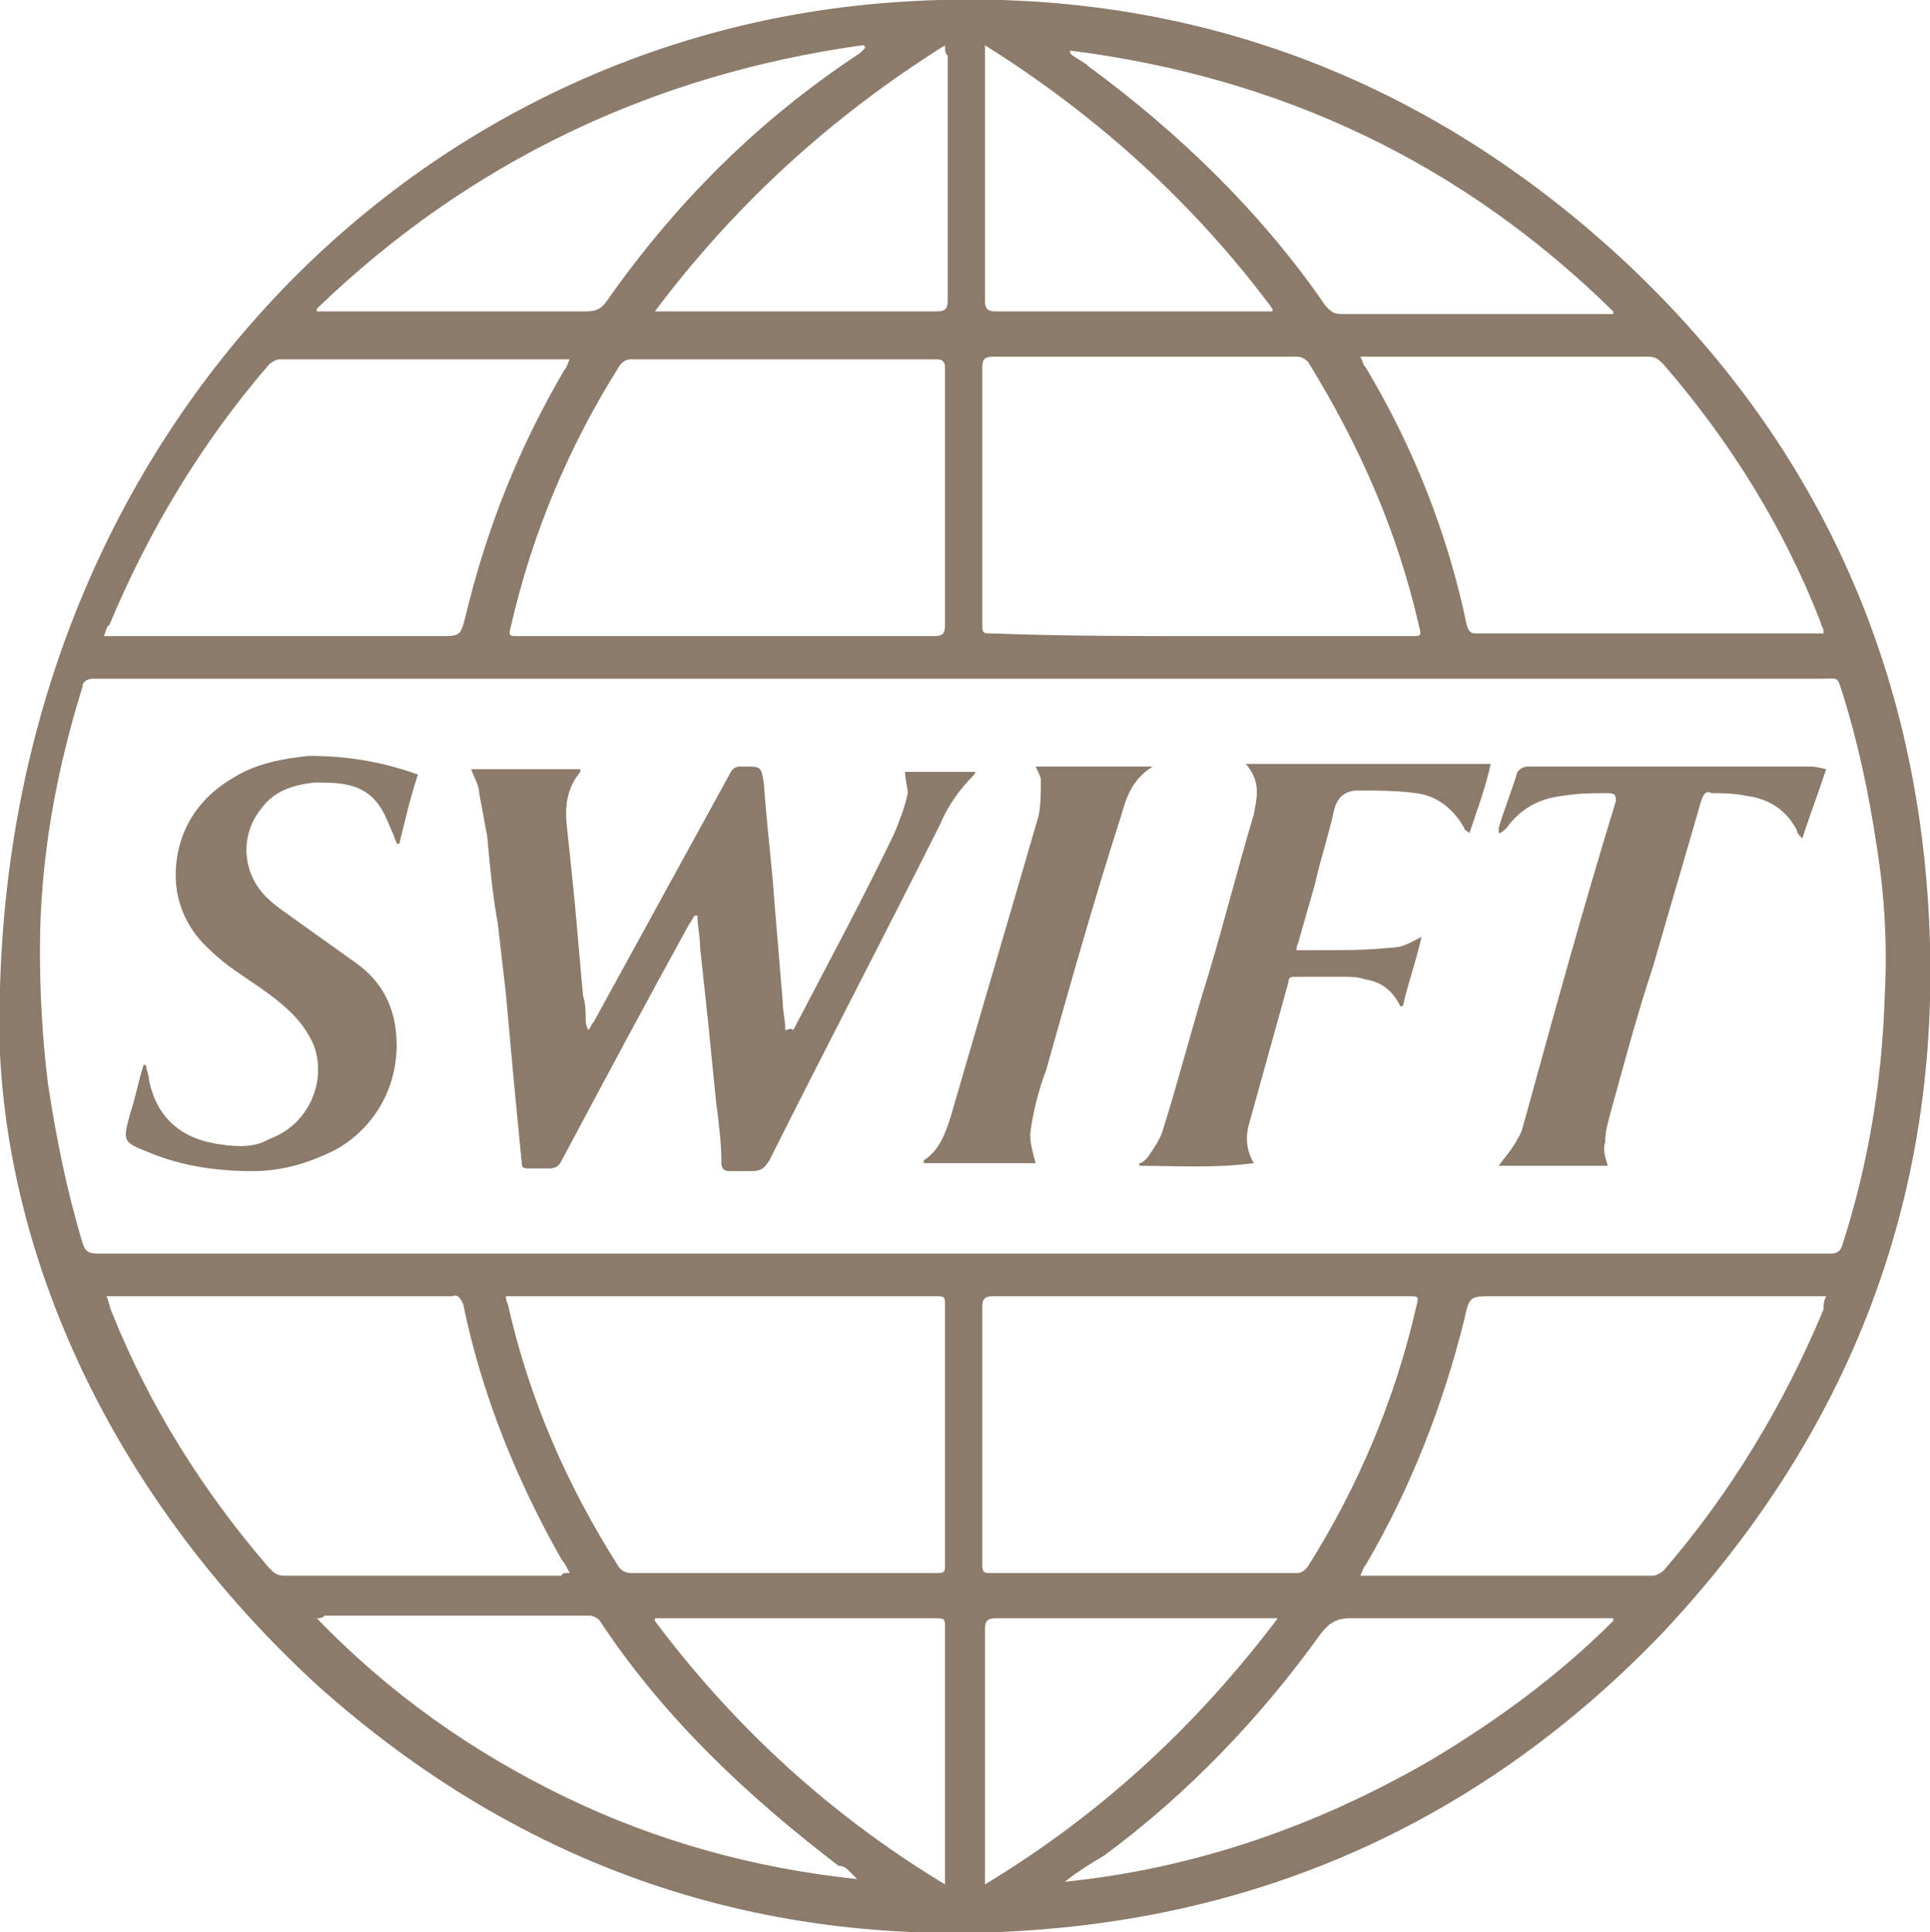 <?xml version="1.0" encoding="UTF-8"?>
<svg xmlns="http://www.w3.org/2000/svg" xmlns:xlink="http://www.w3.org/1999/xlink" version="1.1" id="Layer_1" x="0px" y="0px" viewBox="0 0 72.5 72.6" style="enable-background:new 0 0 72.5 72.6;" xml:space="preserve">
<style type="text/css">
	.st0{fill:#8C7B6B;}
</style>
<path class="st0" d="M0,39.6c-0.6-22,14.7-38.1,33.4-39.5c10.5-0.8,19.8,2.5,27.5,9.6c6.9,6.4,10.8,14.4,11.5,23.8  c0.8,10.7-2.6,20-9.9,27.8C56.1,68,48.2,71.8,39,72.5c-10.3,0.8-19.4-2.3-27.1-9.2C4.3,56.3,0.4,47.6,0,39.6z M36.2,47.1  c10.8,0,21.7,0,32.5,0c0.2,0,0.4,0,0.5-0.3c1-3.1,1.5-6.2,1.6-9.4c0.1-1.9,0-3.7-0.3-5.6c-0.3-2-0.7-3.9-1.3-5.8  c-0.2-0.6-0.1-0.5-0.8-0.5c-21.6,0-43.1,0-64.7,0c-0.1,0-0.2,0-0.2,0c-0.2,0-0.4,0.1-0.4,0.3c-1,3.2-1.6,6.5-1.6,9.9  c0,1.7,0.1,3.4,0.3,5c0.3,2,0.7,4,1.3,6c0.1,0.3,0.2,0.4,0.6,0.4C14.6,47.1,25.4,47.1,36.2,47.1z M45.2,23.9c2.6,0,5.2,0,7.8,0  c0.4,0,0.4,0,0.3-0.4c-0.8-3.5-2.2-6.7-4.1-9.8c-0.1-0.2-0.3-0.3-0.5-0.3c-3.8,0-7.6,0-11.4,0c-0.3,0-0.4,0.1-0.4,0.4  c0,3.2,0,6.4,0,9.6c0,0.4,0,0.4,0.4,0.4C40,23.9,42.6,23.9,45.2,23.9z M45.2,48.7c-2.6,0-5.2,0-7.9,0c-0.3,0-0.4,0.1-0.4,0.4  c0,3.2,0,6.5,0,9.7c0,0.3,0.1,0.3,0.3,0.3c3.8,0,7.7,0,11.5,0c0.2,0,0.3-0.1,0.4-0.2c1.9-3,3.3-6.3,4.1-9.8c0.1-0.4,0.1-0.4-0.3-0.4  C50.5,48.7,47.8,48.7,45.2,48.7z M27.2,23.9c2.6,0,5.2,0,7.9,0c0.3,0,0.4-0.1,0.4-0.4c0-3.2,0-6.5,0-9.7c0-0.2-0.1-0.3-0.3-0.3  c-3.8,0-7.7,0-11.5,0c-0.2,0-0.3,0.1-0.4,0.2c-1.9,3-3.3,6.3-4.1,9.8c-0.1,0.4-0.1,0.4,0.3,0.4C22,23.9,24.6,23.9,27.2,23.9z   M19,48.7c0,0.2,0.1,0.3,0.1,0.4c0.8,3.5,2.2,6.7,4.1,9.7c0.1,0.2,0.3,0.3,0.5,0.3c3.8,0,7.6,0,11.4,0c0.4,0,0.4,0,0.4-0.4  c0-3.2,0-6.4,0-9.6c0-0.4,0-0.4-0.4-0.4c-5.2,0-10.4,0-15.6,0C19.3,48.7,19.2,48.7,19,48.7z M51.1,13.4c0.1,0.2,0.1,0.3,0.2,0.4  c1.8,3,3.1,6.3,3.8,9.7c0.1,0.3,0.2,0.3,0.4,0.3c4.2,0,8.5,0,12.7,0c0.1,0,0.2,0,0.3,0c0-0.1,0-0.1,0-0.1c0-0.1-0.1-0.2-0.1-0.3  c-1.4-3.6-3.4-6.8-5.9-9.7c-0.2-0.2-0.3-0.3-0.6-0.3c-3.5,0-7,0-10.4,0C51.4,13.4,51.3,13.4,51.1,13.4z M68.6,48.7  c-0.2,0-0.3,0-0.5,0c-4,0-8,0-12,0c-0.9,0-0.9,0-1.1,0.9c-0.8,3.2-2,6.3-3.7,9.2c-0.1,0.1-0.1,0.2-0.2,0.4c0.1,0,0.2,0,0.3,0  c3.6,0,7.1,0,10.7,0c0.1,0,0.3-0.1,0.4-0.2c2.5-2.9,4.5-6.2,6-9.8C68.5,49,68.5,48.9,68.6,48.7z M21.4,59.1  c-0.1-0.2-0.2-0.4-0.3-0.5c-1.7-3-3-6.2-3.7-9.6c-0.1-0.2-0.2-0.4-0.4-0.3c-4.2,0-8.5,0-12.7,0c-0.1,0-0.2,0-0.3,0  c0.1,0.2,0.1,0.4,0.2,0.6c1.4,3.5,3.4,6.7,5.9,9.6c0.2,0.2,0.3,0.3,0.6,0.3c3.5,0,7,0,10.4,0C21.1,59.1,21.2,59.1,21.4,59.1z   M3.9,23.9c0.2,0,0.3,0,0.5,0c4,0,8,0,12.1,0c0.8,0,0.8,0,1-0.8c0.8-3.3,2-6.3,3.7-9.2c0.1-0.1,0.1-0.2,0.2-0.4c-0.1,0-0.2,0-0.3,0  c-3.5,0-7.1,0-10.6,0c-0.1,0-0.3,0.1-0.4,0.2c-2.5,2.9-4.5,6.2-6,9.8C4,23.5,4,23.7,3.9,23.9z M11.9,11.6c0,0,0,0.1,0,0.1  c0.1,0,0.2,0,0.4,0c3.2,0,6.5,0,9.7,0c0.4,0,0.6-0.1,0.8-0.4c2.6-3.7,5.7-6.8,9.5-9.3c0.1-0.1,0.1-0.1,0.2-0.2c0,0,0-0.1-0.1-0.1  C24.5,2.8,17.6,6.1,11.9,11.6z M40,70.7C40,70.7,40.1,70.7,40,70.7c4.9-0.5,9.5-2.1,13.8-4.6c2.5-1.5,4.8-3.2,6.8-5.2  c0,0,0-0.1,0-0.1c-0.1,0-0.2,0-0.4,0c-3.2,0-6.4,0-9.5,0c-0.5,0-0.8,0.2-1.1,0.6c-2.3,3.2-5,6-8.1,8.3C41,70,40.5,70.3,40,70.7z   M60.6,11.8c0,0,0-0.1,0-0.1c-5.7-5.6-12.5-8.8-20.4-9.8c0,0.1,0,0.1,0,0.1c0.2,0.2,0.5,0.3,0.7,0.5c3.4,2.5,6.5,5.5,8.9,9  c0.2,0.2,0.3,0.3,0.6,0.3c3.3,0,6.5,0,9.8,0C60.3,11.8,60.4,11.8,60.6,11.8z M11.9,60.8C11.9,60.8,11.9,60.9,11.9,60.8  c2.7,2.8,5.8,5,9.3,6.7c3.5,1.7,7.2,2.7,11,3.1c-0.1-0.1-0.2-0.2-0.3-0.3c-0.1-0.1-0.2-0.2-0.4-0.2c-3.4-2.6-6.5-5.5-8.9-9.1  c-0.1-0.2-0.3-0.3-0.5-0.3c-3.3,0-6.6,0-9.9,0C12.1,60.8,12,60.8,11.9,60.8z M37,1.7c0,0.2,0,0.3,0,0.4c0,3.1,0,6.2,0,9.2  c0,0.3,0.1,0.4,0.4,0.4c3.4,0,6.8,0,10.1,0c0.1,0,0.2,0,0.3,0c0,0,0-0.1,0-0.1C44.9,7.7,41.3,4.4,37,1.7z M48,60.8  c-0.2,0-0.3,0-0.4,0c-3.4,0-6.8,0-10.2,0c-0.3,0-0.4,0.1-0.4,0.4c0,3.1,0,6.2,0,9.2c0,0.1,0,0.2,0,0.4C41.3,68.2,44.9,64.9,48,60.8z   M24.6,60.8c0,0,0,0.1,0,0.1c3,4,6.6,7.3,10.9,9.9c0-0.2,0-0.3,0-0.4c0-3.1,0-6.1,0-9.2c0-0.4,0-0.4-0.4-0.4c-3.4,0-6.7,0-10.1,0  C24.9,60.8,24.7,60.8,24.6,60.8z M35.5,1.7c-4.3,2.7-7.9,6-10.9,10c0.2,0,0.3,0,0.4,0c3.4,0,6.8,0,10.2,0c0.3,0,0.4-0.1,0.4-0.4  c0-3.1,0-6.2,0-9.2C35.5,2,35.5,1.9,35.5,1.7z M29.5,38.7c0-0.4-0.1-0.7-0.1-1.1c-0.1-1.2-0.2-2.4-0.3-3.6c-0.1-1.5-0.3-3-0.4-4.5  c-0.1-0.7-0.1-0.7-0.7-0.7c-0.1,0-0.1,0-0.2,0c-0.2,0-0.3,0.1-0.4,0.3c-1.7,3.1-3.4,6.2-5.1,9.3c-0.1,0.1-0.1,0.2-0.2,0.3  c-0.1-0.2-0.1-0.3-0.1-0.4c0-0.3,0-0.6-0.1-0.9c-0.1-1.1-0.2-2.3-0.3-3.4c-0.1-1-0.2-2-0.3-2.9c-0.1-0.8,0-1.5,0.5-2.1  c0,0,0-0.1,0-0.1c-1.4,0-2.8,0-4.1,0c0.1,0.3,0.3,0.6,0.3,0.9c0.1,0.5,0.2,1.1,0.3,1.6c0.1,1.1,0.2,2.2,0.4,3.3  c0.1,0.9,0.2,1.7,0.3,2.6c0.1,1.1,0.2,2.2,0.3,3.3c0.1,1,0.2,2.1,0.3,3.1c0,0.2,0.1,0.2,0.3,0.2c0.2,0,0.5,0,0.7,0  c0.3,0,0.4-0.1,0.5-0.3c1.6-3,3.2-6,4.8-8.9c0.1-0.1,0.1-0.2,0.2-0.3c0,0,0.1,0,0.1,0c0,0.4,0.1,0.8,0.1,1.2  c0.1,0.9,0.2,1.9,0.3,2.8c0.1,1,0.2,2,0.3,3c0.1,0.8,0.2,1.5,0.2,2.3c0,0.2,0.1,0.3,0.3,0.3c0.3,0,0.6,0,0.8,0  c0.4,0,0.5-0.1,0.7-0.4c2.1-4.2,4.3-8.4,6.4-12.6c0.3-0.7,0.7-1.3,1.3-1.9c0,0,0-0.1,0.1-0.1c-0.9,0-1.8,0-2.7,0  c0,0.3,0.1,0.6,0.1,0.8c-0.1,0.5-0.3,1-0.5,1.5c-1.2,2.5-2.5,4.9-3.8,7.4C29.7,38.6,29.6,38.7,29.5,38.7  C29.5,38.7,29.5,38.7,29.5,38.7z M5.4,40c-0.2,0.6-0.3,1.2-0.5,1.8c-0.3,1.1-0.3,1.1,0.7,1.5c1.2,0.5,2.5,0.7,3.9,0.7  c1.1,0,2.1-0.3,3.1-0.8c1.8-1,2.6-3,2.2-4.9c-0.2-0.9-0.7-1.6-1.4-2.1c-0.7-0.5-1.4-1-2.1-1.5c-0.4-0.3-0.9-0.6-1.3-1  c-0.9-0.9-1-2.3-0.2-3.3c0.5-0.7,1.2-0.9,2-1c0.9,0,1.8,0,2.4,0.8c0.3,0.4,0.4,0.8,0.6,1.2c0,0.1,0.1,0.2,0.1,0.3c0,0,0.1,0,0.1,0  c0.2-0.8,0.4-1.7,0.7-2.6c-1.4-0.5-2.7-0.7-4.1-0.7c-1,0.1-2,0.3-2.8,0.8c-1.4,0.8-2.2,2.1-2.2,3.7c0,1.1,0.5,2.1,1.3,2.8  c0.6,0.6,1.3,1,2,1.5c0.7,0.5,1.3,1,1.7,1.7c0.8,1.3,0.2,3.3-1.5,3.9C9.6,43.1,9,43.1,8.3,43c-1.5-0.2-2.4-1-2.7-2.4  c0-0.2-0.1-0.4-0.1-0.5C5.5,40,5.4,40,5.4,40z M47.1,30.6c-0.6,2-1.1,4-1.7,6c-0.6,1.9-1.1,3.9-1.7,5.8c-0.1,0.4-0.4,0.8-0.6,1.1  c-0.1,0.1-0.2,0.2-0.3,0.2c0,0,0,0.1,0,0.1c1.4,0,2.8,0.1,4.3-0.1c-0.3-0.5-0.3-1-0.2-1.4c0.5-1.8,1-3.6,1.5-5.4  c0-0.2,0.1-0.2,0.3-0.2c0.6,0,1.2,0,1.8,0c0.3,0,0.5,0,0.8,0.1c0.6,0.1,1,0.4,1.3,1c0,0,0.1,0,0.1,0c0.2-0.9,0.5-1.7,0.7-2.6  c-0.4,0.2-0.7,0.4-1.1,0.4c-0.9,0.1-1.8,0.1-2.7,0.1c-0.3,0-0.5,0-0.9,0c0-0.2,0.1-0.3,0.1-0.4c0.2-0.7,0.4-1.4,0.6-2.1  c0.2-0.9,0.5-1.8,0.7-2.7c0.1-0.5,0.4-0.8,0.9-0.8c0.7,0,1.5,0,2.2,0.1c0.8,0.1,1.4,0.6,1.8,1.3c0,0.1,0.1,0.1,0.2,0.2  c0.3-0.9,0.6-1.7,0.8-2.6c-3.1,0-6.1,0-9.2,0C47.4,29.4,47.2,30,47.1,30.6z M68,28.8c-3.5,0-7,0-10.6,0c-0.2,0-0.3,0.1-0.4,0.2  c-0.2,0.7-0.5,1.4-0.7,2.1c0,0.1,0,0.1,0,0.2c0.1,0,0.2-0.1,0.3-0.2c0.5-0.7,1.2-1.1,2.1-1.2c0.6-0.1,1.1-0.1,1.7-0.1  c0.3,0,0.3,0.1,0.3,0.3c-1.2,3.9-2.3,7.9-3.4,11.9c-0.1,0.3-0.1,0.5-0.3,0.8c-0.2,0.4-0.5,0.7-0.7,1c1.3,0,2.7,0,4.1,0  c-0.1-0.3-0.2-0.6-0.1-0.9c0-0.4,0.1-0.7,0.2-1.1c0.5-1.8,1-3.7,1.6-5.5c0.6-2.1,1.2-4.1,1.8-6.2c0.1-0.3,0.2-0.4,0.4-0.3  c0.4,0,0.8,0,1.3,0.1c0.8,0.1,1.5,0.5,1.9,1.3c0,0.1,0.1,0.2,0.2,0.3c0.3-0.9,0.6-1.7,0.9-2.6C68.2,28.8,68.1,28.8,68,28.8z   M38.7,42.6c0.1-0.8,0.3-1.6,0.6-2.4c0.9-3.2,1.8-6.4,2.8-9.5c0.2-0.7,0.4-1.4,1.2-1.9c-1.5,0-2.9,0-4.4,0c0.1,0.2,0.2,0.4,0.2,0.5  c0,0.5,0,1-0.1,1.4c-1.1,3.8-2.2,7.5-3.3,11.3c-0.2,0.6-0.4,1.2-1,1.6c0,0,0,0,0,0.1c1.4,0,2.8,0,4.2,0C38.8,43.3,38.7,43,38.7,42.6  z"></path>
</svg>
